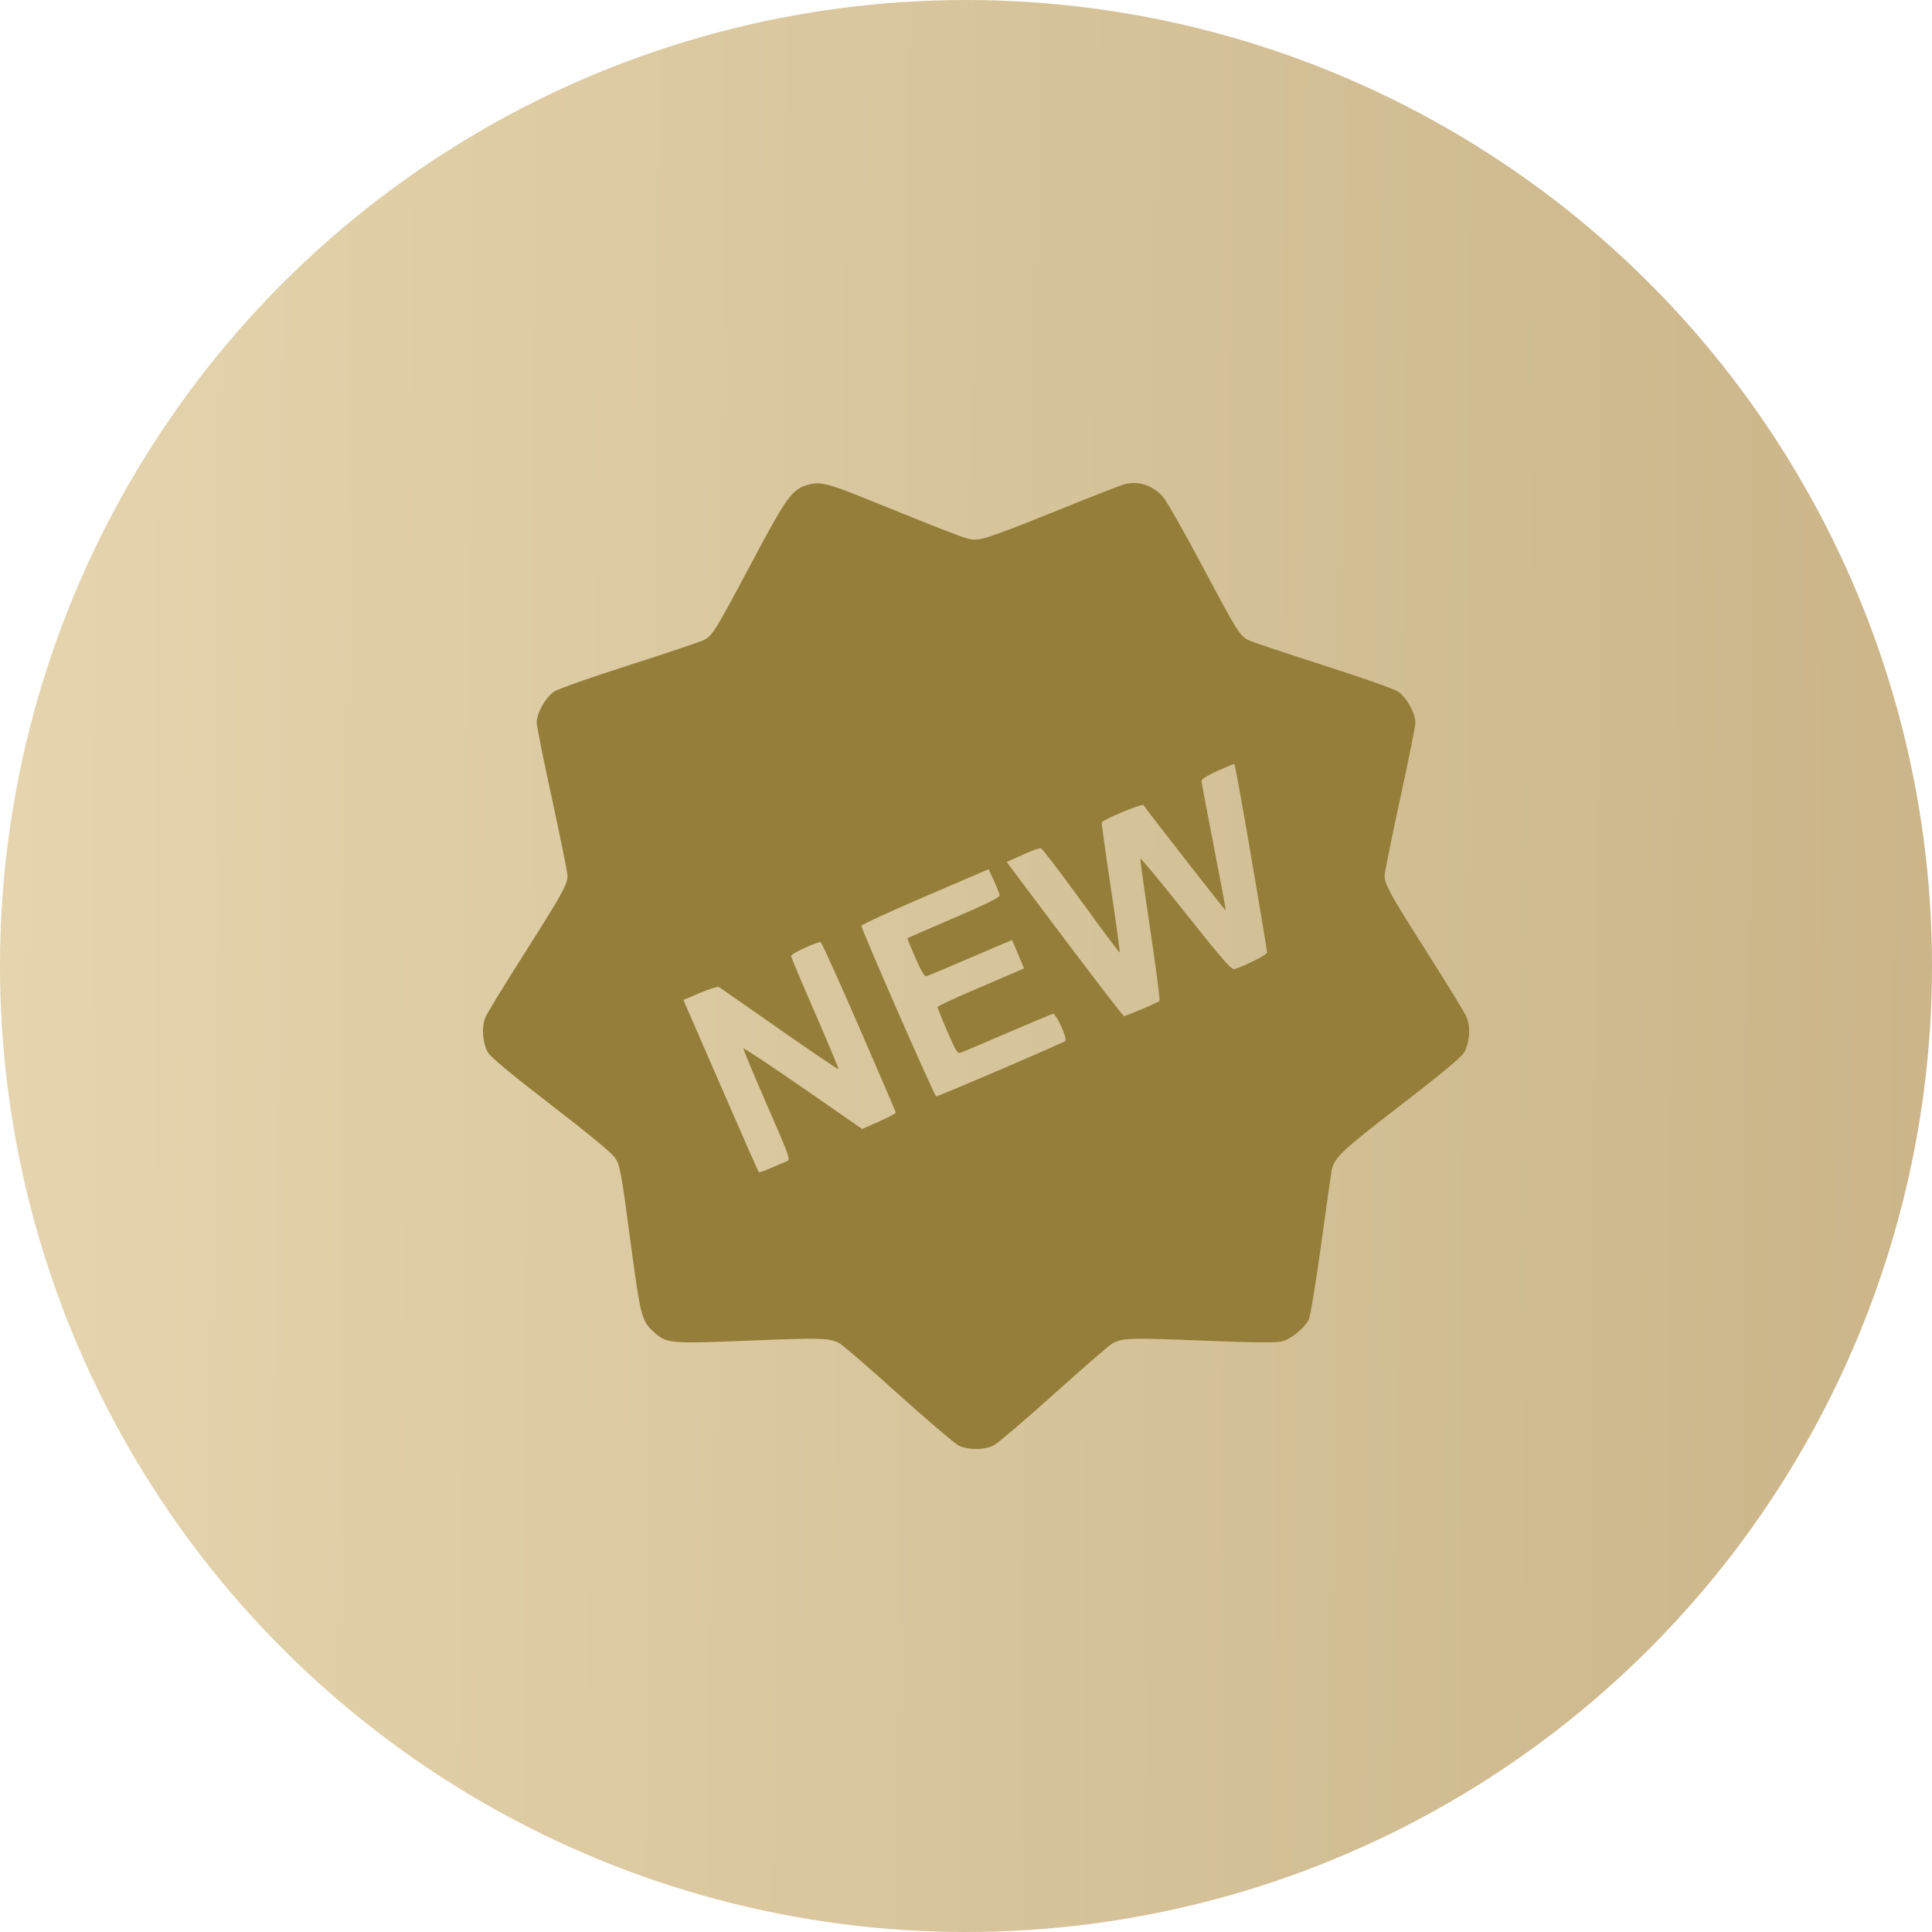 <?xml version="1.0" encoding="UTF-8"?> <svg xmlns="http://www.w3.org/2000/svg" width="40" height="40" viewBox="0 0 40 40" fill="none"> <circle cx="20" cy="20" r="20" fill="url(#paint0_linear_28_186)"></circle> <path fill-rule="evenodd" clip-rule="evenodd" d="M16.697 10.046C16.392 10.142 16.272 10.312 15.547 11.677C14.823 13.039 14.758 13.146 14.591 13.243C14.532 13.277 13.84 13.511 13.054 13.762C12.254 14.017 11.558 14.262 11.473 14.318C11.299 14.432 11.112 14.765 11.112 14.961C11.112 15.032 11.256 15.749 11.432 16.556C11.607 17.363 11.75 18.073 11.75 18.134C11.748 18.313 11.637 18.513 10.856 19.742C10.449 20.383 10.086 20.977 10.051 21.06C9.964 21.267 9.991 21.61 10.11 21.801C10.169 21.896 10.627 22.275 11.417 22.882C12.152 23.448 12.67 23.874 12.728 23.962C12.84 24.133 12.856 24.219 13.065 25.789C13.258 27.235 13.287 27.349 13.523 27.565C13.802 27.82 13.835 27.823 15.542 27.755C17.019 27.695 17.168 27.7 17.387 27.815C17.444 27.844 17.987 28.314 18.593 28.859C19.199 29.404 19.761 29.883 19.842 29.925C20.037 30.025 20.38 30.025 20.575 29.925C20.656 29.883 21.218 29.404 21.825 28.859C22.431 28.314 22.973 27.844 23.03 27.815C23.248 27.7 23.397 27.695 24.875 27.755C26.012 27.8 26.424 27.804 26.549 27.77C26.733 27.721 27.003 27.501 27.094 27.326C27.128 27.262 27.239 26.587 27.351 25.778C27.459 24.989 27.559 24.29 27.572 24.225C27.624 23.969 27.792 23.811 29 22.882C29.789 22.275 30.247 21.896 30.306 21.801C30.425 21.61 30.453 21.267 30.366 21.06C30.331 20.977 29.968 20.383 29.56 19.742C28.779 18.513 28.668 18.313 28.667 18.134C28.666 18.073 28.809 17.363 28.985 16.556C29.161 15.749 29.304 15.032 29.304 14.961C29.304 14.765 29.118 14.432 28.944 14.318C28.859 14.262 28.163 14.017 27.363 13.762C26.576 13.511 25.885 13.277 25.826 13.243C25.659 13.146 25.594 13.039 24.87 11.677C24.498 10.976 24.136 10.343 24.066 10.271C23.841 10.037 23.562 9.951 23.277 10.027C23.188 10.051 22.519 10.313 21.791 10.609C20.878 10.98 20.404 11.153 20.264 11.165C20.045 11.185 20.172 11.231 17.834 10.288C17.116 9.998 16.955 9.964 16.697 10.046ZM25.905 17.739C26.086 18.802 26.234 19.693 26.234 19.721C26.233 19.765 25.784 19.994 25.562 20.064C25.497 20.084 25.328 19.891 24.553 18.915C24.041 18.27 23.617 17.757 23.61 17.776C23.604 17.796 23.696 18.461 23.816 19.256C23.935 20.05 24.02 20.711 24.006 20.725C23.969 20.759 23.315 21.037 23.272 21.037C23.253 21.037 22.699 20.319 22.041 19.443L20.843 17.848L21.172 17.698C21.352 17.616 21.522 17.554 21.549 17.56C21.577 17.566 21.952 18.058 22.384 18.653C22.815 19.248 23.175 19.729 23.183 19.721C23.191 19.713 23.108 19.111 22.999 18.384C22.889 17.656 22.805 17.046 22.811 17.027C22.831 16.969 23.648 16.631 23.675 16.669C23.792 16.84 25.368 18.858 25.377 18.85C25.383 18.843 25.273 18.25 25.132 17.531C24.991 16.813 24.877 16.198 24.877 16.165C24.878 16.129 25.007 16.049 25.206 15.961C25.387 15.882 25.543 15.815 25.555 15.813C25.566 15.811 25.723 16.678 25.905 17.739ZM20.695 18.529C20.704 18.579 20.492 18.686 19.752 19.005C19.227 19.23 18.793 19.419 18.788 19.424C18.783 19.429 18.856 19.611 18.951 19.829C19.062 20.087 19.141 20.22 19.177 20.212C19.206 20.205 19.473 20.095 19.77 19.967C20.066 19.839 20.453 19.673 20.631 19.598L20.954 19.461L21.078 19.755L21.202 20.049L20.994 20.14C20.88 20.19 20.477 20.363 20.099 20.525C19.72 20.686 19.41 20.834 19.41 20.852C19.41 20.87 19.502 21.096 19.613 21.354C19.802 21.789 19.823 21.822 19.903 21.791C19.95 21.773 20.384 21.588 20.867 21.381C21.349 21.173 21.769 20.998 21.799 20.99C21.864 20.975 22.107 21.505 22.056 21.554C22.017 21.591 19.431 22.7 19.383 22.7C19.349 22.7 17.835 19.246 17.835 19.168C17.835 19.145 18.427 18.872 19.151 18.561L20.468 17.996L20.576 18.23C20.635 18.358 20.689 18.493 20.695 18.529ZM17.783 21.256C18.199 22.214 18.542 23.012 18.546 23.031C18.55 23.049 18.395 23.134 18.201 23.219L17.85 23.374L16.625 22.525C15.952 22.059 15.396 21.69 15.391 21.705C15.385 21.72 15.604 22.245 15.877 22.872C16.361 23.98 16.372 24.012 16.287 24.044C16.238 24.063 16.093 24.125 15.963 24.182C15.834 24.239 15.72 24.277 15.709 24.267C15.699 24.257 15.344 23.451 14.92 22.476L14.149 20.703L14.495 20.556C14.686 20.476 14.86 20.421 14.882 20.434C14.904 20.447 15.467 20.839 16.133 21.305C16.799 21.77 17.35 22.145 17.359 22.136C17.368 22.128 17.151 21.607 16.877 20.978C16.603 20.35 16.378 19.816 16.378 19.79C16.378 19.745 16.926 19.492 16.991 19.507C17.011 19.511 17.367 20.299 17.783 21.256Z" fill="#947E39"></path> <defs> <linearGradient id="paint0_linear_28_186" x1="1.13621e-08" y1="17" x2="40.022" y2="17.334" gradientUnits="userSpaceOnUse"> <stop stop-color="#E5D4AE"></stop> <stop offset="1" stop-color="#CBB589"></stop> </linearGradient> </defs> </svg> 